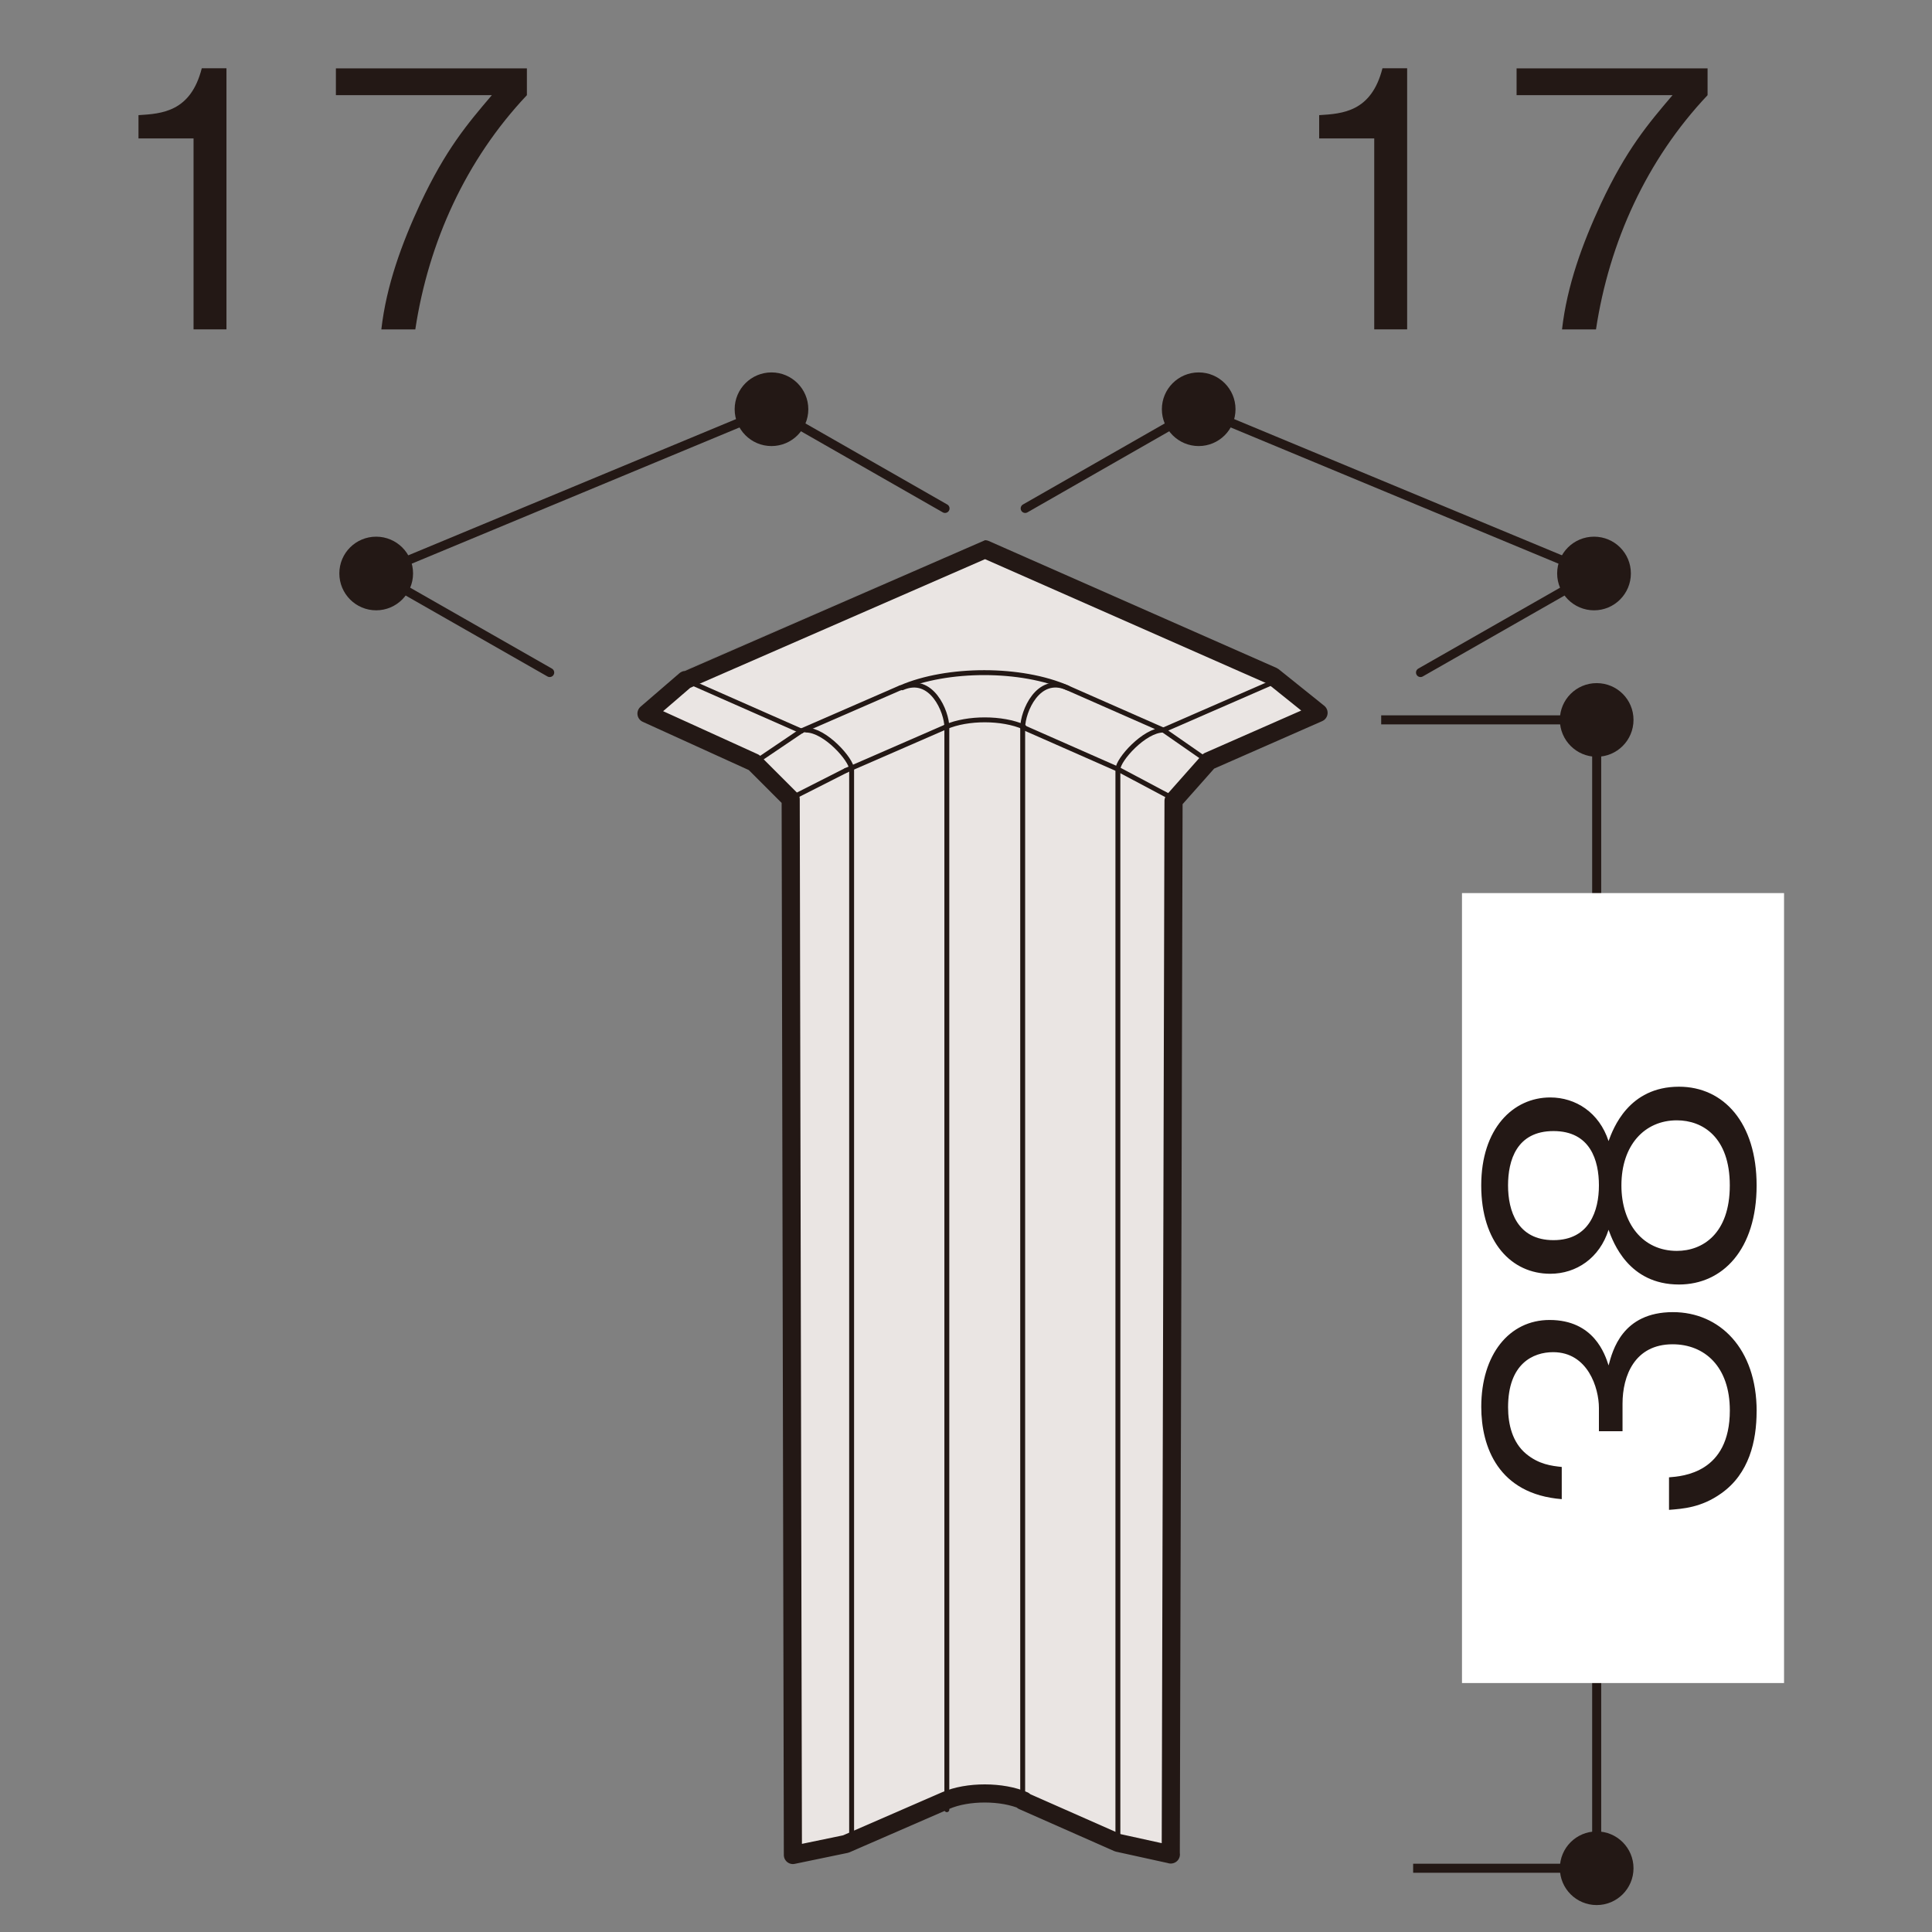<?xml version="1.0" encoding="UTF-8"?><svg id="_01" xmlns="http://www.w3.org/2000/svg" width="500" height="500" viewBox="0 0 500 500"><rect x="0" y="0" width="500" height="500" fill="#808080" stroke="none"/><defs><style>.cls-1{fill:#fff;}.cls-2,.cls-3{stroke-width:2.34px;}.cls-2,.cls-3,.cls-4,.cls-5{fill:none;stroke:#231815;}.cls-3,.cls-4,.cls-5{stroke-linecap:round;stroke-linejoin:round;}.cls-6{fill:#eae5e3;}.cls-4{stroke-width:4.69px;}.cls-5{stroke-width:1.27px;}.cls-7{fill:#231815;}</style></defs><path class="cls-6" d="m302.58,478.63l-13.25-1.73-24.63-10.86.29-.06c-5.55-2.46-14.6-2.46-20.22-.02l-.21.08-25.64,11.19-13.7,2.84-.97-272.47-9.09-9.13-27.85-13.82,10.1-8.67s77.52-33.83,77.54-33.83l74.51,32.84,11.8,9.49-26.93,13.25-10.25,11.38-1.51,269.51h0Z"/><path class="cls-4" d="m303.02,479.93l-13.7-3.01-24.63-10.88.29-.04c-5.57-2.46-14.6-2.48-20.22-.02l-.19.08-25.67,11.17-13.7,2.84-.57-273.25-9.49-9.49-27.83-12.66,10.06-8.67s77.54-33.85,77.56-33.85l74.51,32.86,11.8,9.47-28.44,12.5-9.09,10.25-.72,272.71h0Z"/><path class="cls-5" d="m264.99,188.15c-5.57-2.46-14.6-2.48-20.22-.02"/><path class="cls-5" d="m276.31,178.03c-11.93-5.26-31.2-5.26-43.21-.04"/><polyline class="cls-5" points="329.47 175.01 254.96 142.15 177.35 175.96"/><line class="cls-5" x1="331.2" y1="175.79" x2="329.48" y2="175.01"/><line class="cls-5" x1="232.99" y1="178.01" x2="207.35" y2="189.18"/><line class="cls-5" x1="218.92" y1="199.39" x2="244.56" y2="188.22"/><line class="cls-5" x1="218.92" y1="199.39" x2="205.24" y2="206.33"/><polyline class="cls-5" points="207.35 189.19 195.59 197.14 205.22 206.33 205.22 480.07"/><polyline class="cls-5" points="207.35 189.19 177.35 175.96 167.31 184.67 195.59 197.14"/><polyline class="cls-5" points="312.63 196.98 341.28 184.48 331.21 175.79 301.06 188.94 312.63 196.98"/><path class="cls-5" d="m303.02,206.34l-13.7-7.28-24.63-10.86c0-3.96,3.91-13.57,11.53-10.2l24.84,10.94c-4.92,0-11.74,7.7-11.74,10.12"/><path class="cls-5" d="m208.64,188.94c4.92,0,11.76,7.7,11.76,10.14v277.52"/><path class="cls-5" d="m233.49,178c7.62-3.37,11.55,6.27,11.55,10.2v280.15"/><polyline class="cls-5" points="312.63 196.98 303.02 206.34 303.02 477.81"/><polyline class="cls-3" points="142.26 174.05 97.37 148.43 199.67 105.91 244.57 131.58"/><path class="cls-7" d="m199.66,115.44c-5.26,0-9.53-4.27-9.53-9.53s4.27-9.53,9.53-9.53,9.53,4.27,9.53,9.53-4.27,9.53-9.53,9.53"/><path class="cls-7" d="m97.35,157.95c-5.26,0-9.53-4.27-9.53-9.55s4.27-9.51,9.53-9.51,9.55,4.25,9.55,9.51-4.29,9.55-9.55,9.55"/><path class="cls-7" d="m50.09,85.25v-49.43h-14.25v-6.02c6.02-.37,13.51-.83,16.38-12.13h6.39v67.57s-8.52,0-8.52,0Z"/><path class="cls-7" d="m107.48,85.25h-8.79c1.3-11.38,5.28-22.21,10.09-32.58,6.57-13.98,12.13-20.55,18.51-28.04h-40.36v-6.94h49.43v6.94c-15.73,16.66-25.45,37.95-28.88,60.63Z"/><polyline class="cls-3" points="367.63 174.05 412.52 148.43 310.21 105.91 265.32 131.58"/><path class="cls-7" d="m310.22,115.44c5.26,0,9.53-4.27,9.53-9.53s-4.27-9.53-9.53-9.53-9.53,4.27-9.53,9.53,4.27,9.53,9.53,9.53"/><path class="cls-7" d="m412.54,157.95c5.26,0,9.53-4.27,9.53-9.55s-4.27-9.51-9.53-9.51-9.55,4.25-9.55,9.51,4.29,9.55,9.55,9.55"/><path class="cls-7" d="m355.65,85.25v-49.43h-14.25v-6.02c6.02-.37,13.51-.83,16.38-12.13h6.39v67.57h-8.52Z"/><path class="cls-7" d="m413.04,85.25h-8.79c1.3-11.38,5.28-22.21,10.09-32.58,6.57-13.98,12.13-20.55,18.51-28.04h-40.36v-6.94h49.43v6.94c-15.73,16.66-25.45,37.95-28.88,60.63h0Z"/><polyline class="cls-2" points="365.72 483.5 413.22 483.5 413.22 186.3 357.45 186.3"/><path class="cls-7" d="m413.22,195.85c5.26,0,9.53-4.27,9.53-9.55s-4.27-9.51-9.53-9.51-9.53,4.25-9.53,9.51,4.27,9.55,9.53,9.55"/><path class="cls-7" d="m413.22,493.03c5.26,0,9.53-4.27,9.53-9.53s-4.27-9.53-9.53-9.53-9.53,4.25-9.53,9.53,4.27,9.53,9.53,9.53"/><rect class="cls-1" x="378.36" y="231.13" width="83.35" height="204.44"/><path class="cls-7" d="m454.61,365.2c0,7.77-1.94,16.2-9.16,21.29-5.18,3.7-10,3.98-13.51,4.26v-8.42c3.52-.28,15.74-1.11,15.74-17.31,0-11.38-6.57-17.12-14.81-17.12-9.81,0-12.96,8.15-12.96,15.37v7.13h-6.11v-6.02c0-5.18-2.87-14.44-11.85-14.44-5.18,0-11.66,2.96-11.66,14.25,0,4.44,1.11,9.07,4.63,12.03,3.33,2.78,6.66,3.15,9.26,3.43v8.33c-16.38-1.3-20.83-13.51-20.83-23.88,0-13.51,7.22-22.49,17.68-22.49,11.48,0,14.35,8.89,15.27,11.76,1.02-3.8,3.52-13.79,16.66-13.79,12.03,0,21.66,9.35,21.66,25.64h0Z"/><path class="cls-7" d="m454.61,306.79c0,16.57-8.79,25.64-20.09,25.64-13.05,0-17.03-10.92-18.23-14.16-2.31,7.31-8.33,11.38-15.09,11.38-10,0-17.86-8.14-17.86-22.86s8.24-22.77,17.86-22.77c6.57,0,12.68,3.89,15.09,11.29,1.2-3.24,5.18-14.07,18.23-14.07,11.57,0,20.09,9.35,20.09,25.55h0Zm-64.33,0c0,6.57,2.41,14.16,11.76,14.16s11.76-7.68,11.76-14.16-2.22-14.07-11.76-14.07-11.76,7.59-11.76,14.07Zm29.34,0c0,9.9,5.55,16.94,14.35,16.94,6.66,0,13.7-4.44,13.7-16.94s-7.03-16.85-13.7-16.85c-8.33,0-14.35,6.39-14.35,16.85Z"/><line class="cls-5" x1="289.31" y1="199.07" x2="289.31" y2="476.9"/><line class="cls-5" x1="264.67" y1="188.2" x2="264.67" y2="466.04"/></svg>